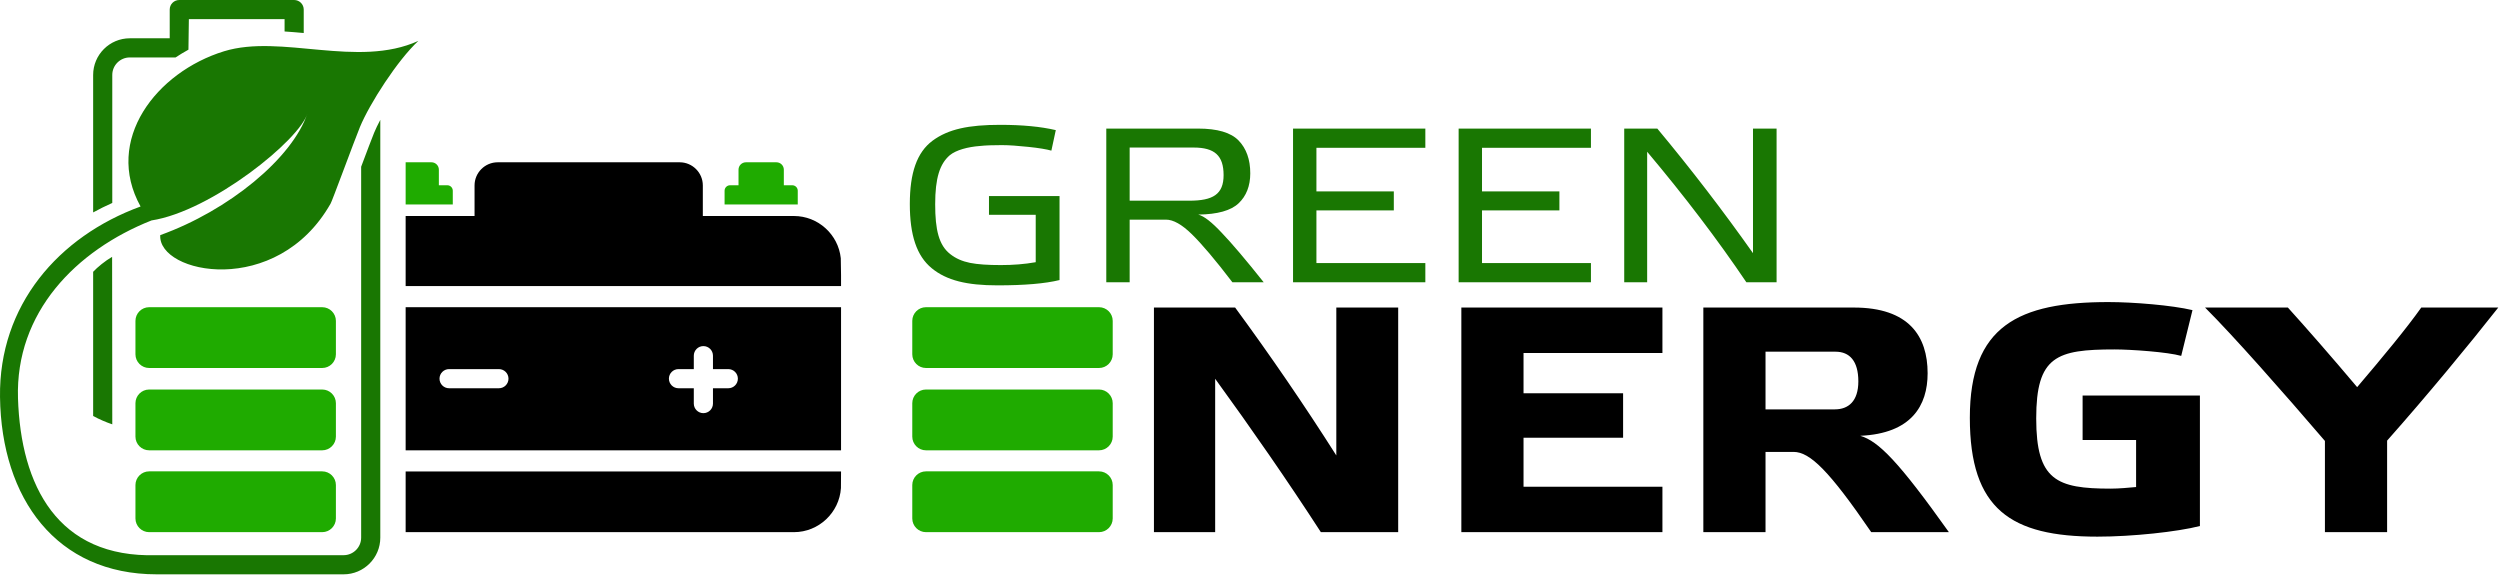 <?xml version="1.0" encoding="UTF-8"?> <svg xmlns="http://www.w3.org/2000/svg" width="167" height="39" viewBox="0 0 167 39" fill="none"> <path d="M69.186 17.515C68.435 17.648 67.669 17.707 66.859 17.707C65.99 17.707 65.312 17.663 64.797 17.56C64.281 17.456 63.84 17.265 63.471 16.97C62.72 16.381 62.47 15.365 62.47 13.641C62.47 11.889 62.779 10.946 63.442 10.372C63.869 10.018 64.664 9.812 65.445 9.753C65.843 9.709 66.329 9.694 66.918 9.694C67.404 9.694 67.993 9.738 68.7 9.812C69.407 9.886 69.923 9.974 70.232 10.062L70.527 8.692C69.525 8.457 68.288 8.339 66.815 8.339C64.709 8.339 63.353 8.619 62.293 9.4C61.247 10.18 60.776 11.55 60.776 13.627C60.776 15.704 61.232 17.088 62.234 17.913C63.236 18.738 64.591 19.062 66.638 19.062C68.435 19.062 69.82 18.944 70.777 18.708V13.096H66.064V14.349H69.186V17.515ZM73.9 18.856H75.461V14.672H77.891C78.377 14.672 78.952 14.997 79.615 15.645C80.277 16.293 81.191 17.368 82.325 18.856H84.416C83.223 17.353 82.281 16.248 81.618 15.556C80.955 14.849 80.439 14.437 80.042 14.334C81.323 14.319 82.222 14.069 82.737 13.582C83.253 13.096 83.518 12.419 83.518 11.579C83.518 10.651 83.253 9.915 82.737 9.385C82.222 8.855 81.323 8.589 80.027 8.589H73.9V18.856ZM79.732 9.856C81.132 9.856 81.736 10.386 81.736 11.697C81.736 12.979 81.028 13.406 79.452 13.406H75.461V9.856H79.732ZM86.375 18.856H95.213V17.574H87.937V14.054H93.107V12.787H87.937V9.871H95.213V8.589H86.375V18.856ZM97.437 18.856H106.275V17.574H98.998V14.054H104.168V12.787H98.998V9.871H106.275V8.589H97.437V18.856ZM110.03 10.136C112.519 13.096 114.729 15.998 116.658 18.856H118.676V8.589H117.1V16.911C115.112 14.098 112.991 11.329 110.708 8.589H108.498V18.856H110.03V10.136Z" fill="#197702"></path> <path fill-rule="evenodd" clip-rule="evenodd" d="M48.769 12.375H49.333V11.334C49.333 11.063 49.555 10.841 49.827 10.841H51.866C52.138 10.841 52.36 11.063 52.36 11.334V12.375H52.923C53.125 12.375 53.29 12.539 53.29 12.741V13.66H48.402V12.741C48.402 12.539 48.567 12.375 48.769 12.375Z" fill="#1FAB00"></path> <path fill-rule="evenodd" clip-rule="evenodd" d="M9.962 31.487H21.524C22.027 31.487 22.438 31.898 22.438 32.401V34.634C22.438 35.136 22.027 35.548 21.524 35.548H9.962C9.46 35.548 9.048 35.136 9.048 34.634V32.401C9.048 31.898 9.46 31.487 9.962 31.487Z" fill="#1FAB00"></path> <path fill-rule="evenodd" clip-rule="evenodd" d="M9.962 26.02H21.524C22.027 26.02 22.438 26.432 22.438 26.934V29.167C22.438 29.67 22.027 30.081 21.524 30.081H9.962C9.46 30.081 9.048 29.67 9.048 29.167V26.934C9.048 26.432 9.46 26.02 9.962 26.02Z" fill="#1FAB00"></path> <path fill-rule="evenodd" clip-rule="evenodd" d="M9.962 20.521H21.524C22.027 20.521 22.438 20.933 22.438 21.435V23.668C22.438 24.171 22.027 24.582 21.524 24.582H9.962C9.46 24.582 9.048 24.171 9.048 23.668V21.435C9.048 20.933 9.46 20.521 9.962 20.521Z" fill="#1FAB00"></path> <path fill-rule="evenodd" clip-rule="evenodd" d="M7.489 17.158L7.5 28.303C7.5 28.317 7.5 28.331 7.501 28.346C7.073 28.201 6.643 28.016 6.222 27.788V18.156C6.511 17.845 7.044 17.413 7.489 17.158ZM10.121 14.725C5.069 16.727 1.019 20.871 1.202 26.609C1.388 32.436 3.838 37.283 10.442 37.086H22.954C23.599 37.086 24.125 36.561 24.125 35.915V11.139C24.499 10.142 24.86 9.185 24.992 8.868C25.097 8.615 25.236 8.323 25.404 8.006V35.915C25.404 37.266 24.305 38.365 22.954 38.365H10.467C3.779 38.365 0.094 33.325 0.001 26.524C-0.082 20.395 3.896 15.802 9.39 13.794C6.924 9.351 10.449 4.814 14.965 3.425C18.781 2.252 23.888 4.58 27.948 2.73C26.553 4.023 24.693 6.921 24.047 8.479C23.699 9.32 22.125 13.604 22.082 13.604C18.49 19.923 10.546 18.299 10.704 15.707C15.279 14.059 19.535 10.575 20.548 7.545C20.058 9.327 14.127 14.107 10.121 14.725ZM19.01 2.103V1.279H12.616C12.616 1.921 12.588 2.602 12.588 3.318C12.301 3.474 11.999 3.658 11.729 3.837H8.67C8.025 3.837 7.5 4.362 7.5 5.007V13.557C7.06 13.753 6.634 13.964 6.222 14.19V5.007C6.222 3.657 7.32 2.558 8.671 2.558H11.337V0.639C11.337 0.286 11.623 0 11.976 0H19.649C20.002 0 20.289 0.286 20.289 0.639V2.206C19.86 2.166 19.433 2.13 19.01 2.103Z" fill="#197702"></path> <path fill-rule="evenodd" clip-rule="evenodd" d="M33.245 10.841C32.396 10.841 31.7 11.536 31.7 12.386V14.429H27.097V19.108H36.425H42.224H56.182V18.378L56.164 17.244C55.997 15.668 54.653 14.429 53.033 14.429H46.949V12.386C46.949 11.536 46.253 10.841 45.404 10.841H42.224H36.425H33.245ZM42.224 30.081H56.182V20.521H42.224H36.425H27.097V30.081H36.425H42.224ZM45.323 24.656C44.969 24.656 44.683 24.942 44.683 25.295C44.683 25.649 44.969 25.935 45.323 25.935H46.346V26.959C46.346 27.312 46.633 27.599 46.986 27.599C47.34 27.599 47.626 27.312 47.626 26.959V25.935H48.65C49.004 25.935 49.29 25.649 49.29 25.295C49.29 24.942 49.004 24.656 48.65 24.656H47.626V23.76C47.626 23.406 47.34 23.119 46.986 23.119C46.633 23.119 46.346 23.406 46.346 23.76V24.656H45.323ZM56.175 32.603C56.069 34.24 54.696 35.548 53.033 35.548H42.224H36.425H27.097V31.494H36.425H42.224H56.182L56.175 32.603ZM33.326 24.656C33.68 24.656 33.967 24.942 33.967 25.295C33.967 25.649 33.68 25.935 33.326 25.935C31.538 25.935 31.788 25.935 29.999 25.935C29.645 25.935 29.359 25.649 29.359 25.295C29.359 24.942 29.645 24.656 29.999 24.656C31.763 24.656 31.562 24.656 33.326 24.656Z" fill="black"></path> <path fill-rule="evenodd" clip-rule="evenodd" d="M29.88 12.375H29.316V11.334C29.316 11.063 29.094 10.841 28.823 10.841H27.097V13.66H30.246V12.741C30.246 12.539 30.082 12.375 29.88 12.375Z" fill="#1FAB00"></path> <path d="M93.399 20.544H89.266V30.424C87.135 27.066 84.832 23.708 82.507 20.544H77.083V35.547H81.173V25.301C83.626 28.68 86.016 32.125 88.233 35.547H93.399V20.544ZM97.618 20.544V35.547H111.05V32.512H101.772V29.24H108.423V26.27H101.772V23.579H111.05V20.544H97.618ZM117.937 23.493H122.609C123.556 23.493 124.137 24.117 124.137 25.474C124.137 26.808 123.47 27.346 122.565 27.346H117.937V23.493ZM124.266 29.111C127.688 28.961 128.765 27.088 128.765 24.935C128.765 22.46 127.516 20.544 123.835 20.544H113.783V35.547H117.937V30.187H119.81C120.908 30.187 122.2 31.457 124.998 35.547H130.185C126.828 30.833 125.493 29.477 124.266 29.111ZM142.691 32.534C142.218 32.577 141.55 32.641 140.991 32.641C137.375 32.641 136.019 32.082 136.019 27.949C136.019 23.794 137.375 23.342 141.249 23.342C142.347 23.342 144.801 23.515 145.705 23.773L146.458 20.716C145.102 20.393 142.519 20.178 140.84 20.178C134.835 20.178 131.585 21.771 131.585 27.906C131.585 34.019 134.318 35.848 140.108 35.848C142.433 35.848 145.447 35.526 146.954 35.138V26.42H139.118V29.391H142.691V32.534ZM152.83 20.544H147.298C149.235 22.481 152.464 26.141 155.305 29.455V35.547H159.459V29.434C162.15 26.399 164.884 23.084 166.885 20.544H161.741C160.751 21.943 159.18 23.837 157.458 25.861C155.735 23.816 154.056 21.9 152.83 20.544Z" fill="black"></path> <path fill-rule="evenodd" clip-rule="evenodd" d="M61.853 31.487H73.415C73.918 31.487 74.329 31.898 74.329 32.4V34.634C74.329 35.136 73.918 35.548 73.415 35.548H61.853C61.351 35.548 60.94 35.136 60.94 34.634V32.4C60.94 31.898 61.351 31.487 61.853 31.487Z" fill="#1FAB00"></path> <path fill-rule="evenodd" clip-rule="evenodd" d="M61.853 26.02H73.415C73.918 26.02 74.329 26.431 74.329 26.934V29.167C74.329 29.67 73.918 30.081 73.415 30.081H61.853C61.351 30.081 60.94 29.67 60.94 29.167V26.934C60.94 26.431 61.351 26.02 61.853 26.02Z" fill="#1FAB00"></path> <path fill-rule="evenodd" clip-rule="evenodd" d="M61.853 20.521H73.415C73.918 20.521 74.329 20.932 74.329 21.434V23.668C74.329 24.171 73.918 24.582 73.415 24.582H61.853C61.351 24.582 60.94 24.171 60.94 23.668V21.434C60.94 20.932 61.351 20.521 61.853 20.521Z" fill="#1FAB00"></path> </svg> 